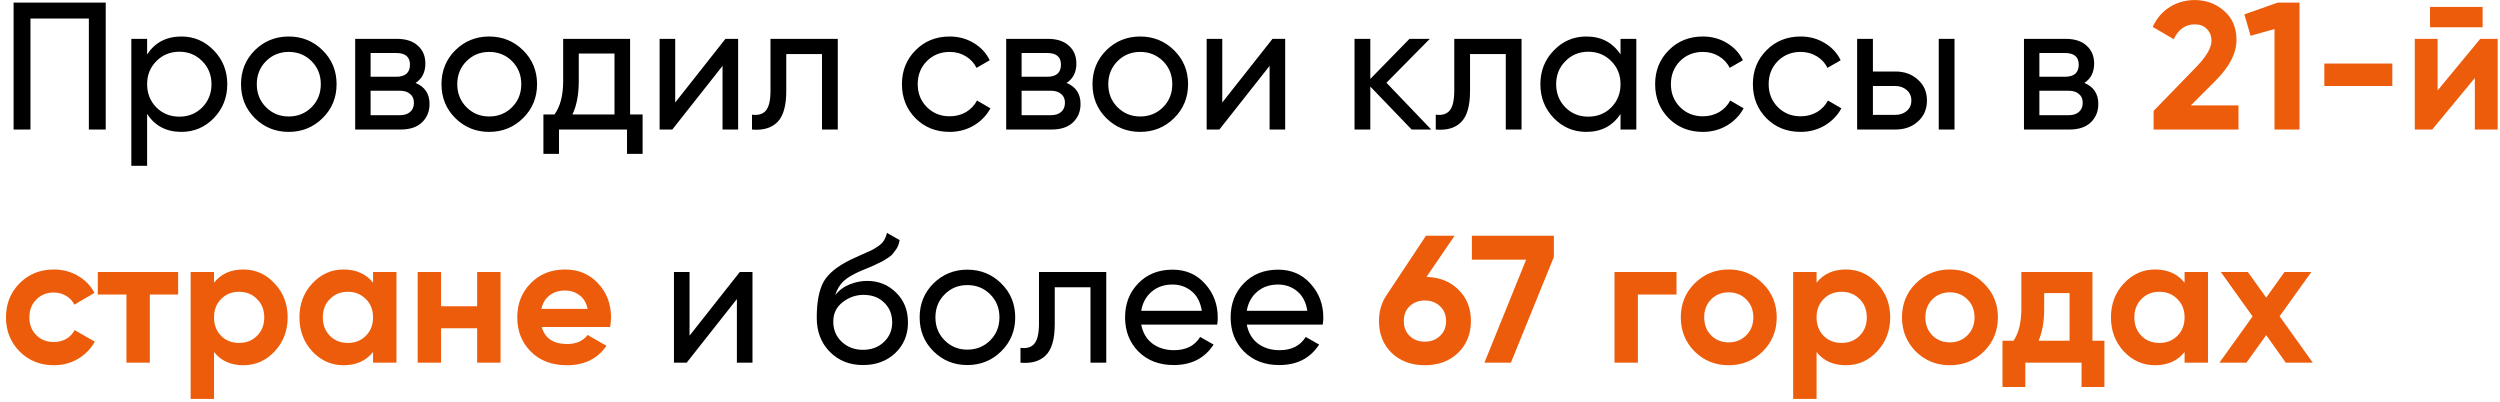 <?xml version="1.0" encoding="UTF-8"?> <svg xmlns="http://www.w3.org/2000/svg" width="193" height="31" viewBox="0 0 193 31" fill="none"> <path d="M8.162 0.2V10H6.86V1.432H2.352V10H1.05V0.2H8.162ZM14.003 2.818C14.983 2.818 15.818 3.177 16.509 3.896C17.2 4.605 17.545 5.473 17.545 6.5C17.545 7.527 17.2 8.399 16.509 9.118C15.818 9.827 14.983 10.182 14.003 10.182C12.845 10.182 11.963 9.72 11.357 8.796V12.8H10.139V3H11.357V4.204C11.963 3.28 12.845 2.818 14.003 2.818ZM13.849 9.006C14.549 9.006 15.137 8.768 15.613 8.292C16.089 7.807 16.327 7.209 16.327 6.5C16.327 5.791 16.089 5.198 15.613 4.722C15.137 4.237 14.549 3.994 13.849 3.994C13.139 3.994 12.547 4.237 12.071 4.722C11.595 5.198 11.357 5.791 11.357 6.5C11.357 7.209 11.595 7.807 12.071 8.292C12.547 8.768 13.139 9.006 13.849 9.006ZM24.906 9.118C24.188 9.827 23.315 10.182 22.288 10.182C21.262 10.182 20.389 9.827 19.67 9.118C18.961 8.409 18.606 7.536 18.606 6.5C18.606 5.464 18.961 4.591 19.67 3.882C20.389 3.173 21.262 2.818 22.288 2.818C23.315 2.818 24.188 3.173 24.906 3.882C25.625 4.591 25.984 5.464 25.984 6.5C25.984 7.536 25.625 8.409 24.906 9.118ZM22.288 8.992C22.988 8.992 23.576 8.754 24.052 8.278C24.528 7.802 24.766 7.209 24.766 6.5C24.766 5.791 24.528 5.198 24.052 4.722C23.576 4.246 22.988 4.008 22.288 4.008C21.598 4.008 21.014 4.246 20.538 4.722C20.062 5.198 19.824 5.791 19.824 6.5C19.824 7.209 20.062 7.802 20.538 8.278C21.014 8.754 21.598 8.992 22.288 8.992ZM32.082 6.402C32.801 6.701 33.16 7.242 33.16 8.026C33.16 8.605 32.964 9.081 32.572 9.454C32.189 9.818 31.639 10 30.92 10H27.42V3H30.64C31.34 3 31.881 3.177 32.264 3.532C32.647 3.877 32.838 4.335 32.838 4.904C32.838 5.576 32.586 6.075 32.082 6.402ZM30.584 4.092H28.61V5.926H30.584C31.293 5.926 31.648 5.613 31.648 4.988C31.648 4.391 31.293 4.092 30.584 4.092ZM30.85 8.894C31.205 8.894 31.475 8.81 31.662 8.642C31.858 8.474 31.956 8.236 31.956 7.928C31.956 7.639 31.858 7.415 31.662 7.256C31.475 7.088 31.205 7.004 30.85 7.004H28.61V8.894H30.85ZM40.383 9.118C39.664 9.827 38.791 10.182 37.765 10.182C36.738 10.182 35.865 9.827 35.147 9.118C34.437 8.409 34.083 7.536 34.083 6.5C34.083 5.464 34.437 4.591 35.147 3.882C35.865 3.173 36.738 2.818 37.765 2.818C38.791 2.818 39.664 3.173 40.383 3.882C41.101 4.591 41.461 5.464 41.461 6.5C41.461 7.536 41.101 8.409 40.383 9.118ZM37.765 8.992C38.465 8.992 39.053 8.754 39.529 8.278C40.005 7.802 40.243 7.209 40.243 6.5C40.243 5.791 40.005 5.198 39.529 4.722C39.053 4.246 38.465 4.008 37.765 4.008C37.074 4.008 36.491 4.246 36.015 4.722C35.539 5.198 35.301 5.791 35.301 6.5C35.301 7.209 35.539 7.802 36.015 8.278C36.491 8.754 37.074 8.992 37.765 8.992ZM48.643 8.838H49.609V11.876H48.405V10H43.155V11.876H41.951V8.838H42.805C43.253 8.222 43.477 7.359 43.477 6.248V3H48.643V8.838ZM44.191 8.838H47.439V4.134H44.681V6.248C44.681 7.293 44.518 8.157 44.191 8.838ZM56.004 3H56.984V10H55.78V5.086L51.902 10H50.922V3H52.126V7.914L56.004 3ZM64.676 3V10H63.458V4.176H60.7V7.032C60.7 8.18 60.467 8.983 60 9.44C59.543 9.888 58.894 10.075 58.054 10V8.852C58.53 8.917 58.885 8.815 59.118 8.544C59.361 8.264 59.482 7.751 59.482 7.004V3H64.676ZM73.312 10.182C72.257 10.182 71.38 9.832 70.68 9.132C69.98 8.423 69.63 7.545 69.63 6.5C69.63 5.455 69.98 4.582 70.68 3.882C71.38 3.173 72.257 2.818 73.312 2.818C74.002 2.818 74.623 2.986 75.174 3.322C75.724 3.649 76.135 4.092 76.406 4.652L75.384 5.24C75.206 4.867 74.931 4.568 74.558 4.344C74.194 4.12 73.778 4.008 73.312 4.008C72.612 4.008 72.024 4.246 71.548 4.722C71.081 5.198 70.848 5.791 70.848 6.5C70.848 7.2 71.081 7.788 71.548 8.264C72.024 8.74 72.612 8.978 73.312 8.978C73.778 8.978 74.198 8.871 74.572 8.656C74.945 8.432 75.23 8.133 75.426 7.76L76.462 8.362C76.163 8.913 75.734 9.356 75.174 9.692C74.614 10.019 73.993 10.182 73.312 10.182ZM82.34 6.402C83.059 6.701 83.418 7.242 83.418 8.026C83.418 8.605 83.222 9.081 82.83 9.454C82.447 9.818 81.897 10 81.178 10H77.678V3H80.898C81.598 3 82.139 3.177 82.522 3.532C82.905 3.877 83.096 4.335 83.096 4.904C83.096 5.576 82.844 6.075 82.34 6.402ZM80.842 4.092H78.868V5.926H80.842C81.551 5.926 81.906 5.613 81.906 4.988C81.906 4.391 81.551 4.092 80.842 4.092ZM81.108 8.894C81.463 8.894 81.733 8.81 81.92 8.642C82.116 8.474 82.214 8.236 82.214 7.928C82.214 7.639 82.116 7.415 81.92 7.256C81.733 7.088 81.463 7.004 81.108 7.004H78.868V8.894H81.108ZM90.641 9.118C89.922 9.827 89.049 10.182 88.023 10.182C86.996 10.182 86.123 9.827 85.405 9.118C84.695 8.409 84.341 7.536 84.341 6.5C84.341 5.464 84.695 4.591 85.405 3.882C86.123 3.173 86.996 2.818 88.023 2.818C89.049 2.818 89.922 3.173 90.641 3.882C91.359 4.591 91.719 5.464 91.719 6.5C91.719 7.536 91.359 8.409 90.641 9.118ZM88.023 8.992C88.723 8.992 89.311 8.754 89.787 8.278C90.263 7.802 90.501 7.209 90.501 6.5C90.501 5.791 90.263 5.198 89.787 4.722C89.311 4.246 88.723 4.008 88.023 4.008C87.332 4.008 86.749 4.246 86.273 4.722C85.797 5.198 85.559 5.791 85.559 6.5C85.559 7.209 85.797 7.802 86.273 8.278C86.749 8.754 87.332 8.992 88.023 8.992ZM98.237 3H99.216V10H98.013V5.086L94.135 10H93.154V3H94.359V7.914L98.237 3ZM110.492 10H108.98L105.788 6.682V10H104.57V3H105.788V6.094L108.812 3H110.38L107.034 6.388L110.492 10ZM117.463 3V10H116.245V4.176H113.487V7.032C113.487 8.18 113.254 8.983 112.787 9.44C112.33 9.888 111.681 10.075 110.841 10V8.852C111.317 8.917 111.672 8.815 111.905 8.544C112.148 8.264 112.269 7.751 112.269 7.004V3H117.463ZM125.105 3H126.323V10H125.105V8.796C124.498 9.72 123.616 10.182 122.459 10.182C121.479 10.182 120.643 9.827 119.953 9.118C119.262 8.399 118.917 7.527 118.917 6.5C118.917 5.473 119.262 4.605 119.953 3.896C120.643 3.177 121.479 2.818 122.459 2.818C123.616 2.818 124.498 3.28 125.105 4.204V3ZM122.613 9.006C123.322 9.006 123.915 8.768 124.391 8.292C124.867 7.807 125.105 7.209 125.105 6.5C125.105 5.791 124.867 5.198 124.391 4.722C123.915 4.237 123.322 3.994 122.613 3.994C121.913 3.994 121.325 4.237 120.849 4.722C120.373 5.198 120.135 5.791 120.135 6.5C120.135 7.209 120.373 7.807 120.849 8.292C121.325 8.768 121.913 9.006 122.613 9.006ZM131.458 10.182C130.403 10.182 129.526 9.832 128.826 9.132C128.126 8.423 127.776 7.545 127.776 6.5C127.776 5.455 128.126 4.582 128.826 3.882C129.526 3.173 130.403 2.818 131.458 2.818C132.149 2.818 132.769 2.986 133.32 3.322C133.871 3.649 134.281 4.092 134.552 4.652L133.53 5.24C133.353 4.867 133.077 4.568 132.704 4.344C132.34 4.12 131.925 4.008 131.458 4.008C130.758 4.008 130.17 4.246 129.694 4.722C129.227 5.198 128.994 5.791 128.994 6.5C128.994 7.2 129.227 7.788 129.694 8.264C130.17 8.74 130.758 8.978 131.458 8.978C131.925 8.978 132.345 8.871 132.718 8.656C133.091 8.432 133.376 8.133 133.572 7.76L134.608 8.362C134.309 8.913 133.88 9.356 133.32 9.692C132.76 10.019 132.139 10.182 131.458 10.182ZM139.005 10.182C137.95 10.182 137.073 9.832 136.373 9.132C135.673 8.423 135.323 7.545 135.323 6.5C135.323 5.455 135.673 4.582 136.373 3.882C137.073 3.173 137.95 2.818 139.005 2.818C139.696 2.818 140.316 2.986 140.867 3.322C141.418 3.649 141.828 4.092 142.099 4.652L141.077 5.24C140.9 4.867 140.624 4.568 140.251 4.344C139.887 4.12 139.472 4.008 139.005 4.008C138.305 4.008 137.717 4.246 137.241 4.722C136.774 5.198 136.541 5.791 136.541 6.5C136.541 7.2 136.774 7.788 137.241 8.264C137.717 8.74 138.305 8.978 139.005 8.978C139.472 8.978 139.892 8.871 140.265 8.656C140.638 8.432 140.923 8.133 141.119 7.76L142.155 8.362C141.856 8.913 141.427 9.356 140.867 9.692C140.307 10.019 139.686 10.182 139.005 10.182ZM146.325 5.52C147.025 5.52 147.604 5.73 148.061 6.15C148.528 6.561 148.761 7.097 148.761 7.76C148.761 8.423 148.528 8.964 148.061 9.384C147.604 9.795 147.025 10 146.325 10H143.371V3H144.589V5.52H146.325ZM149.671 3H150.889V10H149.671V3ZM146.325 8.866C146.671 8.866 146.96 8.768 147.193 8.572C147.436 8.367 147.557 8.096 147.557 7.76C147.557 7.424 147.436 7.153 147.193 6.948C146.96 6.743 146.671 6.64 146.325 6.64H144.589V8.866H146.325ZM160.912 6.402C161.631 6.701 161.99 7.242 161.99 8.026C161.99 8.605 161.794 9.081 161.402 9.454C161.02 9.818 160.469 10 159.75 10H156.25V3H159.47C160.17 3 160.712 3.177 161.094 3.532C161.477 3.877 161.668 4.335 161.668 4.904C161.668 5.576 161.416 6.075 160.912 6.402ZM159.414 4.092H157.44V5.926H159.414C160.124 5.926 160.478 5.613 160.478 4.988C160.478 4.391 160.124 4.092 159.414 4.092ZM159.68 8.894C160.035 8.894 160.306 8.81 160.492 8.642C160.688 8.474 160.786 8.236 160.786 7.928C160.786 7.639 160.688 7.415 160.492 7.256C160.306 7.088 160.035 7.004 159.68 7.004H157.44V8.894H159.68ZM57.111 21H58.092V28H56.888V23.086L53.01 28H52.029V21H53.233V25.914L57.111 21ZM66.624 28.182C65.588 28.182 64.734 27.841 64.061 27.16C63.389 26.479 63.053 25.601 63.053 24.528C63.053 23.333 63.226 22.414 63.572 21.77C63.926 21.126 64.645 20.543 65.728 20.02C65.924 19.927 66.189 19.805 66.525 19.656C66.871 19.507 67.123 19.395 67.281 19.32C67.44 19.236 67.618 19.129 67.814 18.998C68.01 18.858 68.154 18.709 68.248 18.55C68.35 18.382 68.425 18.191 68.472 17.976L69.451 18.536C69.424 18.685 69.386 18.825 69.34 18.956C69.293 19.077 69.223 19.199 69.129 19.32C69.046 19.432 68.971 19.53 68.906 19.614C68.84 19.698 68.728 19.791 68.57 19.894C68.42 19.987 68.308 20.057 68.234 20.104C68.168 20.151 68.033 20.221 67.828 20.314C67.632 20.407 67.496 20.473 67.421 20.51C67.356 20.538 67.202 20.603 66.96 20.706C66.717 20.799 66.567 20.86 66.511 20.888C65.877 21.159 65.41 21.434 65.112 21.714C64.822 21.994 64.612 22.349 64.481 22.778C64.78 22.405 65.153 22.129 65.602 21.952C66.049 21.775 66.498 21.686 66.945 21.686C67.823 21.686 68.565 21.985 69.171 22.582C69.787 23.179 70.096 23.949 70.096 24.892C70.096 25.844 69.769 26.633 69.115 27.258C68.462 27.874 67.632 28.182 66.624 28.182ZM64.986 26.39C65.424 26.801 65.97 27.006 66.624 27.006C67.277 27.006 67.814 26.805 68.234 26.404C68.663 26.003 68.877 25.499 68.877 24.892C68.877 24.267 68.672 23.758 68.261 23.366C67.86 22.965 67.328 22.764 66.665 22.764C66.068 22.764 65.527 22.955 65.041 23.338C64.566 23.711 64.328 24.206 64.328 24.822C64.328 25.457 64.547 25.979 64.986 26.39ZM77.297 27.118C76.578 27.827 75.706 28.182 74.679 28.182C73.652 28.182 72.779 27.827 72.061 27.118C71.352 26.409 70.997 25.536 70.997 24.5C70.997 23.464 71.352 22.591 72.061 21.882C72.779 21.173 73.652 20.818 74.679 20.818C75.706 20.818 76.578 21.173 77.297 21.882C78.016 22.591 78.375 23.464 78.375 24.5C78.375 25.536 78.016 26.409 77.297 27.118ZM74.679 26.992C75.379 26.992 75.967 26.754 76.443 26.278C76.919 25.802 77.157 25.209 77.157 24.5C77.157 23.791 76.919 23.198 76.443 22.722C75.967 22.246 75.379 22.008 74.679 22.008C73.988 22.008 73.405 22.246 72.929 22.722C72.453 23.198 72.215 23.791 72.215 24.5C72.215 25.209 72.453 25.802 72.929 26.278C73.405 26.754 73.988 26.992 74.679 26.992ZM85.403 21V28H84.185V22.176H81.427V25.032C81.427 26.18 81.193 26.983 80.727 27.44C80.269 27.888 79.621 28.075 78.781 28V26.852C79.257 26.917 79.611 26.815 79.845 26.544C80.087 26.264 80.209 25.751 80.209 25.004V21H85.403ZM88.102 25.06C88.224 25.685 88.508 26.171 88.956 26.516C89.414 26.861 89.974 27.034 90.636 27.034C91.56 27.034 92.232 26.693 92.652 26.012L93.688 26.6C93.007 27.655 91.98 28.182 90.608 28.182C89.498 28.182 88.592 27.837 87.892 27.146C87.202 26.446 86.856 25.564 86.856 24.5C86.856 23.445 87.197 22.568 87.878 21.868C88.56 21.168 89.442 20.818 90.524 20.818C91.551 20.818 92.386 21.182 93.03 21.91C93.684 22.629 94.01 23.497 94.01 24.514C94.01 24.691 93.996 24.873 93.968 25.06H88.102ZM90.524 21.966C89.871 21.966 89.33 22.153 88.9 22.526C88.471 22.89 88.205 23.38 88.102 23.996H92.778C92.676 23.333 92.414 22.829 91.994 22.484C91.574 22.139 91.084 21.966 90.524 21.966ZM96.251 25.06C96.372 25.685 96.657 26.171 97.105 26.516C97.562 26.861 98.122 27.034 98.785 27.034C99.709 27.034 100.381 26.693 100.801 26.012L101.837 26.6C101.155 27.655 100.129 28.182 98.757 28.182C97.646 28.182 96.741 27.837 96.041 27.146C95.35 26.446 95.005 25.564 95.005 24.5C95.005 23.445 95.345 22.568 96.027 21.868C96.708 21.168 97.59 20.818 98.673 20.818C99.699 20.818 100.535 21.182 101.179 21.91C101.832 22.629 102.159 23.497 102.159 24.514C102.159 24.691 102.145 24.873 102.117 25.06H96.251ZM98.673 21.966C98.019 21.966 97.478 22.153 97.049 22.526C96.619 22.89 96.353 23.38 96.251 23.996H100.927C100.824 23.333 100.563 22.829 100.143 22.484C99.723 22.139 99.233 21.966 98.673 21.966Z" fill="black"></path> <path d="M166.259 10V8.558L169.605 5.114C170.352 4.33 170.725 3.677 170.725 3.154C170.725 2.771 170.604 2.463 170.361 2.23C170.128 1.997 169.824 1.88 169.451 1.88C168.714 1.88 168.168 2.263 167.813 3.028L166.189 2.076C166.497 1.404 166.94 0.891 167.519 0.536C168.098 0.181 168.732 0.004 169.423 0.004C170.31 0.004 171.07 0.284 171.705 0.844C172.34 1.395 172.657 2.141 172.657 3.084C172.657 4.101 172.12 5.147 171.047 6.22L169.129 8.138H172.811V10H166.259ZM175.843 0.2H177.523V10H175.591V2.244L173.743 2.762L173.267 1.11L175.843 0.2ZM179.437 6.64V4.904H184.687V6.64H179.437ZM187.598 2.104V0.536H191.658V2.104H187.598ZM191.476 3H192.82V10H191.056V6.024L187.766 10H186.422V3H188.186V6.976L191.476 3ZM4.158 28.196C3.103 28.196 2.221 27.841 1.512 27.132C0.812 26.423 0.462 25.545 0.462 24.5C0.462 23.455 0.812 22.577 1.512 21.868C2.221 21.159 3.103 20.804 4.158 20.804C4.839 20.804 5.46 20.967 6.02 21.294C6.58 21.621 7.005 22.059 7.294 22.61L5.74 23.52C5.6 23.231 5.385 23.002 5.096 22.834C4.816 22.666 4.499 22.582 4.144 22.582C3.603 22.582 3.155 22.764 2.8 23.128C2.445 23.483 2.268 23.94 2.268 24.5C2.268 25.051 2.445 25.508 2.8 25.872C3.155 26.227 3.603 26.404 4.144 26.404C4.508 26.404 4.83 26.325 5.11 26.166C5.399 25.998 5.614 25.769 5.754 25.48L7.322 26.376C7.014 26.927 6.58 27.37 6.02 27.706C5.46 28.033 4.839 28.196 4.158 28.196ZM13.752 21V22.736H11.568V28H9.762V22.736H7.55V21H13.752ZM18.791 20.804C19.733 20.804 20.536 21.163 21.199 21.882C21.871 22.591 22.207 23.464 22.207 24.5C22.207 25.536 21.871 26.413 21.199 27.132C20.536 27.841 19.733 28.196 18.791 28.196C17.811 28.196 17.055 27.855 16.523 27.174V30.8H14.717V21H16.523V21.826C17.055 21.145 17.811 20.804 18.791 20.804ZM17.069 25.928C17.433 26.292 17.895 26.474 18.455 26.474C19.015 26.474 19.477 26.292 19.841 25.928C20.214 25.555 20.401 25.079 20.401 24.5C20.401 23.921 20.214 23.45 19.841 23.086C19.477 22.713 19.015 22.526 18.455 22.526C17.895 22.526 17.433 22.713 17.069 23.086C16.705 23.45 16.523 23.921 16.523 24.5C16.523 25.079 16.705 25.555 17.069 25.928ZM28.8 21H30.606V28H28.8V27.174C28.259 27.855 27.498 28.196 26.518 28.196C25.585 28.196 24.782 27.841 24.11 27.132C23.448 26.413 23.116 25.536 23.116 24.5C23.116 23.464 23.448 22.591 24.11 21.882C24.782 21.163 25.585 20.804 26.518 20.804C27.498 20.804 28.259 21.145 28.8 21.826V21ZM25.468 25.928C25.832 26.292 26.294 26.474 26.854 26.474C27.414 26.474 27.876 26.292 28.24 25.928C28.614 25.555 28.8 25.079 28.8 24.5C28.8 23.921 28.614 23.45 28.24 23.086C27.876 22.713 27.414 22.526 26.854 22.526C26.294 22.526 25.832 22.713 25.468 23.086C25.104 23.45 24.922 23.921 24.922 24.5C24.922 25.079 25.104 25.555 25.468 25.928ZM36.836 21H38.642V28H36.836V25.34H34.05V28H32.244V21H34.05V23.646H36.836V21ZM41.823 25.242C42.065 26.119 42.723 26.558 43.797 26.558C44.487 26.558 45.01 26.325 45.365 25.858L46.821 26.698C46.13 27.697 45.113 28.196 43.769 28.196C42.611 28.196 41.683 27.846 40.983 27.146C40.283 26.446 39.933 25.564 39.933 24.5C39.933 23.445 40.278 22.568 40.969 21.868C41.659 21.159 42.546 20.804 43.629 20.804C44.655 20.804 45.5 21.159 46.163 21.868C46.835 22.577 47.171 23.455 47.171 24.5C47.171 24.733 47.147 24.981 47.101 25.242H41.823ZM41.795 23.842H45.365C45.262 23.366 45.047 23.011 44.721 22.778C44.403 22.545 44.039 22.428 43.629 22.428C43.143 22.428 42.742 22.554 42.425 22.806C42.107 23.049 41.897 23.394 41.795 23.842ZM110.125 21.378C111.142 21.406 111.968 21.737 112.603 22.372C113.237 22.997 113.555 23.8 113.555 24.78C113.555 25.779 113.223 26.6 112.561 27.244C111.898 27.879 111.044 28.196 109.999 28.196C108.953 28.196 108.099 27.879 107.437 27.244C106.783 26.609 106.457 25.788 106.457 24.78C106.457 24.033 106.648 23.375 107.031 22.806L110.083 18.2H112.295L110.125 21.378ZM108.837 25.942C109.145 26.231 109.532 26.376 109.999 26.376C110.465 26.376 110.853 26.231 111.161 25.942C111.478 25.653 111.637 25.265 111.637 24.78C111.637 24.304 111.478 23.921 111.161 23.632C110.853 23.343 110.465 23.198 109.999 23.198C109.532 23.198 109.145 23.343 108.837 23.632C108.529 23.912 108.375 24.295 108.375 24.78C108.375 25.265 108.529 25.653 108.837 25.942ZM113.631 18.2H119.959V19.838L116.641 28H114.597L117.817 20.048H113.631V18.2ZM129.427 21V22.736H126.445V28H124.639V21H129.427ZM136.085 27.132C135.366 27.841 134.489 28.196 133.453 28.196C132.417 28.196 131.54 27.841 130.821 27.132C130.112 26.413 129.757 25.536 129.757 24.5C129.757 23.464 130.112 22.591 130.821 21.882C131.54 21.163 132.417 20.804 133.453 20.804C134.489 20.804 135.366 21.163 136.085 21.882C136.804 22.591 137.163 23.464 137.163 24.5C137.163 25.536 136.804 26.413 136.085 27.132ZM132.095 25.886C132.459 26.25 132.912 26.432 133.453 26.432C133.994 26.432 134.447 26.25 134.811 25.886C135.175 25.522 135.357 25.06 135.357 24.5C135.357 23.94 135.175 23.478 134.811 23.114C134.447 22.75 133.994 22.568 133.453 22.568C132.912 22.568 132.459 22.75 132.095 23.114C131.74 23.478 131.563 23.94 131.563 24.5C131.563 25.06 131.74 25.522 132.095 25.886ZM142.507 20.804C143.45 20.804 144.253 21.163 144.915 21.882C145.587 22.591 145.923 23.464 145.923 24.5C145.923 25.536 145.587 26.413 144.915 27.132C144.253 27.841 143.45 28.196 142.507 28.196C141.527 28.196 140.771 27.855 140.239 27.174V30.8H138.433V21H140.239V21.826C140.771 21.145 141.527 20.804 142.507 20.804ZM140.785 25.928C141.149 26.292 141.611 26.474 142.171 26.474C142.731 26.474 143.193 26.292 143.557 25.928C143.931 25.555 144.117 25.079 144.117 24.5C144.117 23.921 143.931 23.45 143.557 23.086C143.193 22.713 142.731 22.526 142.171 22.526C141.611 22.526 141.149 22.713 140.785 23.086C140.421 23.45 140.239 23.921 140.239 24.5C140.239 25.079 140.421 25.555 140.785 25.928ZM153.161 27.132C152.442 27.841 151.565 28.196 150.529 28.196C149.493 28.196 148.616 27.841 147.897 27.132C147.188 26.413 146.833 25.536 146.833 24.5C146.833 23.464 147.188 22.591 147.897 21.882C148.616 21.163 149.493 20.804 150.529 20.804C151.565 20.804 152.442 21.163 153.161 21.882C153.88 22.591 154.239 23.464 154.239 24.5C154.239 25.536 153.88 26.413 153.161 27.132ZM149.171 25.886C149.535 26.25 149.988 26.432 150.529 26.432C151.07 26.432 151.523 26.25 151.887 25.886C152.251 25.522 152.433 25.06 152.433 24.5C152.433 23.94 152.251 23.478 151.887 23.114C151.523 22.75 151.07 22.568 150.529 22.568C149.988 22.568 149.535 22.75 149.171 23.114C148.816 23.478 148.639 23.94 148.639 24.5C148.639 25.06 148.816 25.522 149.171 25.886ZM161.536 26.306H162.46V29.876H160.696V28H156.356V29.876H154.592V26.306H155.446C155.847 25.709 156.048 24.883 156.048 23.828V21H161.536V26.306ZM157.378 26.306H159.772V22.624H157.812V23.828C157.812 24.817 157.667 25.643 157.378 26.306ZM168.65 21H170.456V28H168.65V27.174C168.109 27.855 167.348 28.196 166.368 28.196C165.435 28.196 164.632 27.841 163.96 27.132C163.297 26.413 162.966 25.536 162.966 24.5C162.966 23.464 163.297 22.591 163.96 21.882C164.632 21.163 165.435 20.804 166.368 20.804C167.348 20.804 168.109 21.145 168.65 21.826V21ZM165.318 25.928C165.682 26.292 166.144 26.474 166.704 26.474C167.264 26.474 167.726 26.292 168.09 25.928C168.463 25.555 168.65 25.079 168.65 24.5C168.65 23.921 168.463 23.45 168.09 23.086C167.726 22.713 167.264 22.526 166.704 22.526C166.144 22.526 165.682 22.713 165.318 23.086C164.954 23.45 164.772 23.921 164.772 24.5C164.772 25.079 164.954 25.555 165.318 25.928ZM178.548 28H176.462L174.95 25.872L173.424 28H171.338L173.9 24.43L171.45 21H173.536L174.95 22.974L176.364 21H178.436L175.986 24.416L178.548 28Z" fill="#ED5C0B"></path> </svg> 